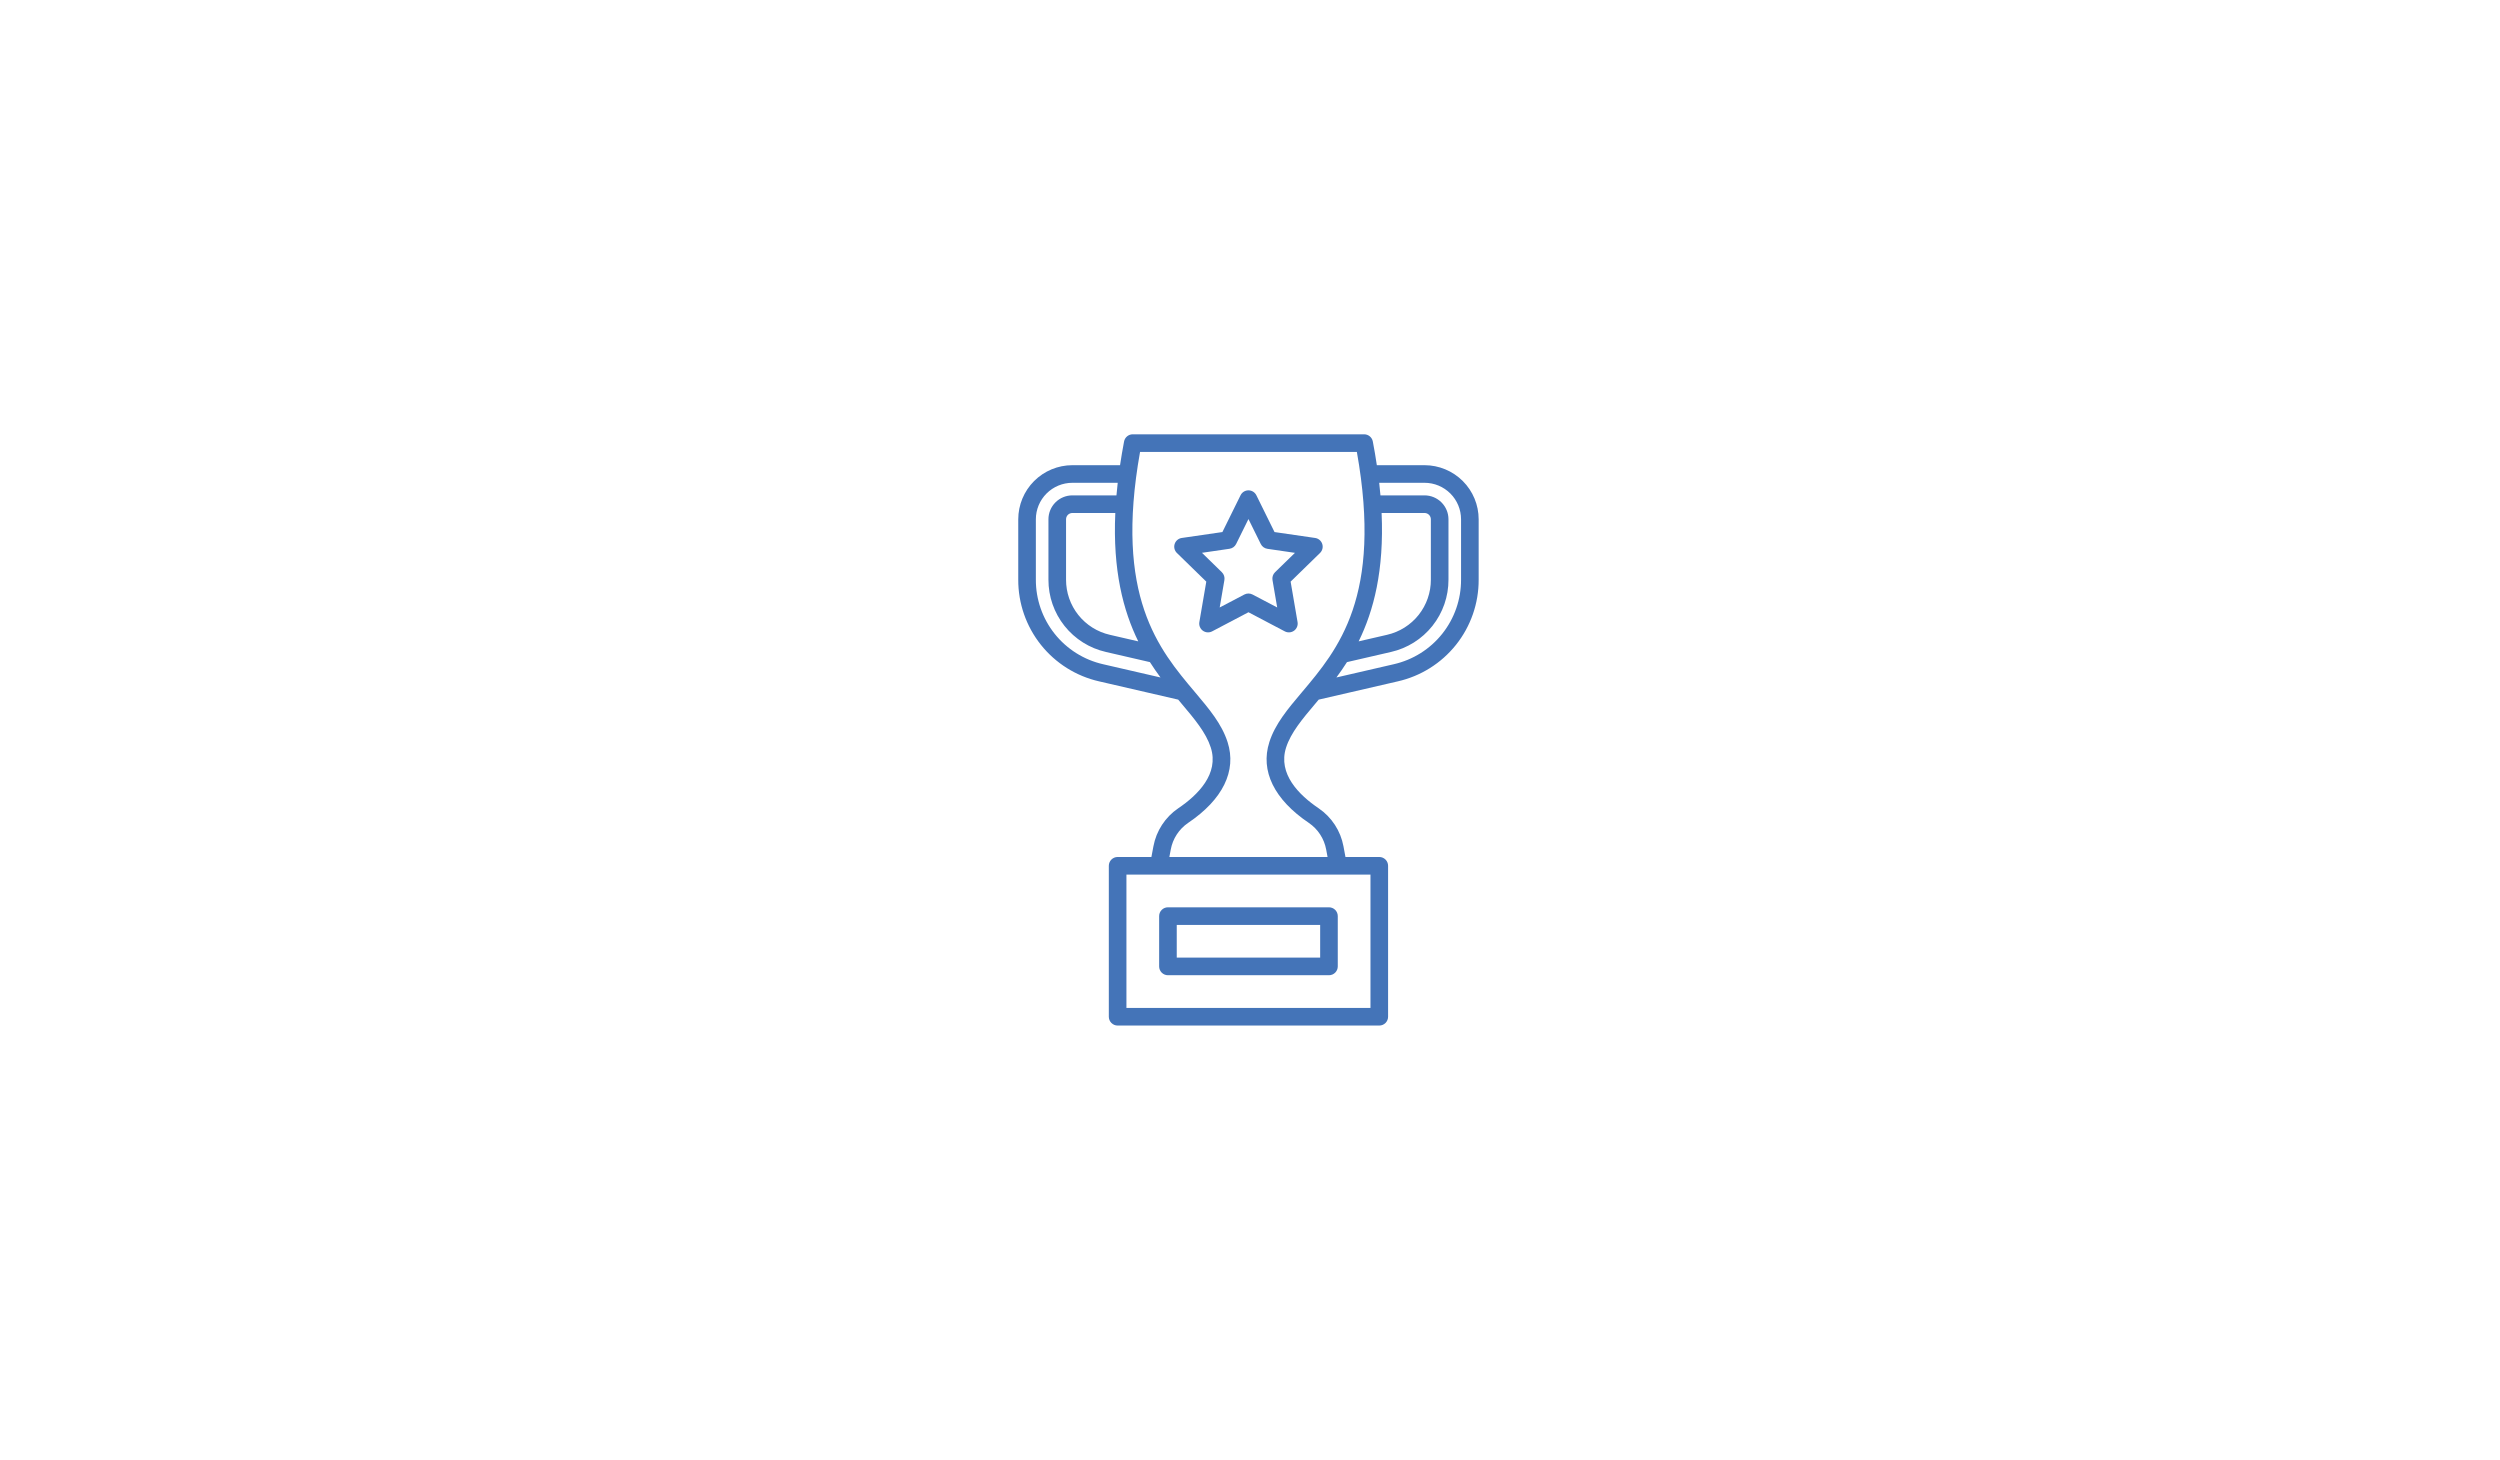 <svg width="685" height="400" viewBox="0 0 685 400" fill="none" xmlns="http://www.w3.org/2000/svg">
<path d="M320.017 267.213H364.136C364.453 267.213 364.767 267.15 365.06 267.029C365.352 266.908 365.618 266.73 365.842 266.506C366.066 266.282 366.244 266.016 366.365 265.723C366.487 265.431 366.549 265.117 366.549 264.8V251.013C366.549 250.373 366.295 249.759 365.842 249.307C365.39 248.854 364.776 248.6 364.136 248.6H320.017C319.377 248.6 318.764 248.854 318.311 249.307C317.859 249.759 317.604 250.373 317.604 251.013V264.8C317.604 265.117 317.667 265.431 317.788 265.723C317.909 266.016 318.087 266.282 318.311 266.506C318.535 266.73 318.801 266.908 319.094 267.029C319.387 267.15 319.7 267.213 320.017 267.213ZM322.43 253.426H361.724V262.387H322.43V253.426Z" fill="#4474B8"/>
<path d="M360.346 147.401L349.217 145.784L344.24 135.697C344.041 135.294 343.732 134.954 343.35 134.716C342.968 134.479 342.527 134.353 342.077 134.353C341.627 134.353 341.186 134.479 340.803 134.716C340.421 134.954 340.113 135.294 339.914 135.697L334.936 145.784L323.806 147.401C323.36 147.466 322.942 147.653 322.597 147.943C322.253 148.234 321.997 148.614 321.858 149.042C321.719 149.47 321.702 149.929 321.81 150.366C321.918 150.803 322.146 151.201 322.469 151.515L330.523 159.366L328.622 170.451C328.545 170.895 328.594 171.351 328.764 171.768C328.933 172.186 329.216 172.547 329.58 172.812C329.945 173.077 330.376 173.234 330.825 173.266C331.275 173.299 331.724 173.204 332.122 172.994L342.077 167.755L352.031 172.994C352.43 173.204 352.879 173.298 353.328 173.265C353.777 173.233 354.208 173.075 354.572 172.811C354.936 172.546 355.219 172.185 355.389 171.768C355.558 171.351 355.608 170.894 355.532 170.451L353.63 159.366L361.685 151.515C362.008 151.201 362.236 150.803 362.344 150.366C362.451 149.929 362.435 149.47 362.295 149.042C362.156 148.614 361.9 148.233 361.555 147.943C361.211 147.653 360.792 147.465 360.346 147.401ZM349.354 156.796C349.075 157.069 348.866 157.407 348.746 157.779C348.626 158.151 348.598 158.546 348.664 158.931L349.953 166.448L343.198 162.899C342.851 162.717 342.466 162.622 342.075 162.622C341.683 162.622 341.298 162.717 340.952 162.899L334.196 166.448L335.485 158.931C335.552 158.546 335.524 158.151 335.403 157.779C335.283 157.407 335.075 157.069 334.796 156.796L329.339 151.468L336.885 150.365C337.272 150.31 337.64 150.16 337.956 149.93C338.273 149.7 338.529 149.397 338.702 149.046L342.077 142.219L345.452 149.057C345.625 149.408 345.881 149.711 346.197 149.941C346.514 150.171 346.882 150.321 347.269 150.376L354.815 151.479L349.354 156.796Z" fill="#4474B8"/>
<path d="M390.332 127.461H377.254C376.941 125.359 376.585 123.204 376.151 120.961C376.045 120.41 375.752 119.914 375.321 119.556C374.89 119.198 374.348 119.002 373.787 119H310.366C309.805 119 309.261 119.196 308.828 119.554C308.396 119.912 308.101 120.409 307.996 120.961C307.567 123.204 307.213 125.359 306.893 127.461H293.821C289.892 127.466 286.125 129.029 283.346 131.807C280.567 134.586 279.005 138.353 279 142.283V158.827C278.977 165.302 281.16 171.592 285.192 176.659C289.223 181.726 294.861 185.267 301.176 186.699L322.822 191.697C323.116 192.048 323.407 192.394 323.696 192.736C327.316 197.026 330.443 200.732 331.756 204.826C334.075 212.054 328.178 217.872 322.823 221.481C321.062 222.682 319.555 224.22 318.391 226.006C317.226 227.792 316.426 229.791 316.037 231.887L315.485 234.813H306.23C305.59 234.813 304.976 235.067 304.524 235.519C304.071 235.972 303.817 236.586 303.817 237.226V278.587C303.817 279.227 304.071 279.841 304.524 280.293C304.976 280.746 305.59 281 306.23 281H377.924C378.563 281 379.177 280.746 379.63 280.293C380.082 279.841 380.336 279.227 380.336 278.587V237.226C380.336 236.586 380.082 235.972 379.63 235.519C379.177 235.067 378.563 234.813 377.924 234.813H368.654L368.11 231.887C367.721 229.791 366.921 227.792 365.756 226.006C364.592 224.22 363.085 222.682 361.324 221.481C355.969 217.872 350.072 212.054 352.39 204.826C353.704 200.731 356.831 197.026 360.451 192.736C360.74 192.394 361.031 192.048 361.325 191.697L382.971 186.699C389.287 185.269 394.927 181.728 398.96 176.66C402.993 171.593 405.177 165.302 405.153 158.826V142.281C405.149 138.352 403.586 134.585 400.807 131.807C398.028 129.028 394.261 127.466 390.332 127.461ZM378.559 140.559H390.332C390.789 140.559 391.227 140.741 391.55 141.064C391.873 141.387 392.055 141.826 392.056 142.283V158.827C392.068 162.338 390.884 165.748 388.699 168.496C386.513 171.244 383.457 173.165 380.033 173.942L372.271 175.734C376.399 167.324 379.273 156.282 378.559 140.559ZM311.883 175.734L304.121 173.942C300.697 173.165 297.641 171.244 295.455 168.497C293.27 165.749 292.086 162.339 292.098 158.829V142.284C292.098 142.057 292.142 141.833 292.229 141.624C292.315 141.415 292.442 141.225 292.602 141.064C292.762 140.904 292.952 140.777 293.162 140.69C293.371 140.604 293.595 140.559 293.821 140.559H305.594C304.88 156.282 307.755 167.324 311.883 175.734ZM302.259 182.002C297.009 180.811 292.322 177.866 288.971 173.653C285.619 169.439 283.805 164.209 283.826 158.826V142.281C283.829 139.631 284.883 137.091 286.757 135.217C288.631 133.344 291.172 132.29 293.821 132.287H306.255C306.122 133.459 306.006 134.608 305.909 135.734H293.821C292.085 135.736 290.421 136.426 289.193 137.654C287.965 138.882 287.275 140.546 287.273 142.283V158.827C287.256 163.43 288.809 167.901 291.674 171.502C294.54 175.104 298.547 177.622 303.035 178.641L315.08 181.42C316.023 182.907 316.994 184.303 317.975 185.625L302.259 182.002ZM375.511 276.174H308.643V239.638H375.511V276.174ZM347.798 203.353C345.277 211.212 349.123 219.077 358.631 225.482C359.863 226.324 360.916 227.401 361.729 228.652C362.542 229.904 363.1 231.303 363.37 232.771L363.75 234.813H320.407L320.788 232.771C321.058 231.303 321.617 229.903 322.431 228.652C323.245 227.401 324.299 226.323 325.532 225.482C335.045 219.077 338.886 211.219 336.363 203.353C334.759 198.348 331.348 194.304 327.402 189.625C317.536 177.94 305.298 163.45 312.374 123.826H371.779C378.856 163.45 366.618 177.94 356.763 189.625C352.812 194.304 349.399 198.346 347.794 203.353H347.798ZM400.328 158.82C400.349 164.204 398.534 169.435 395.183 173.648C391.831 177.862 387.144 180.807 381.893 181.998L366.175 185.625C367.156 184.303 368.126 182.907 369.071 181.42L381.115 178.641C385.605 177.623 389.613 175.105 392.479 171.503C395.345 167.9 396.898 163.429 396.881 158.826V142.281C396.878 140.545 396.188 138.881 394.96 137.654C393.732 136.426 392.068 135.736 390.332 135.734H378.245C378.147 134.606 378.032 133.457 377.899 132.287H390.332C392.982 132.29 395.523 133.344 397.397 135.218C399.271 137.092 400.325 139.632 400.328 142.283V158.82Z" fill="#4474B8"/>
</svg>
